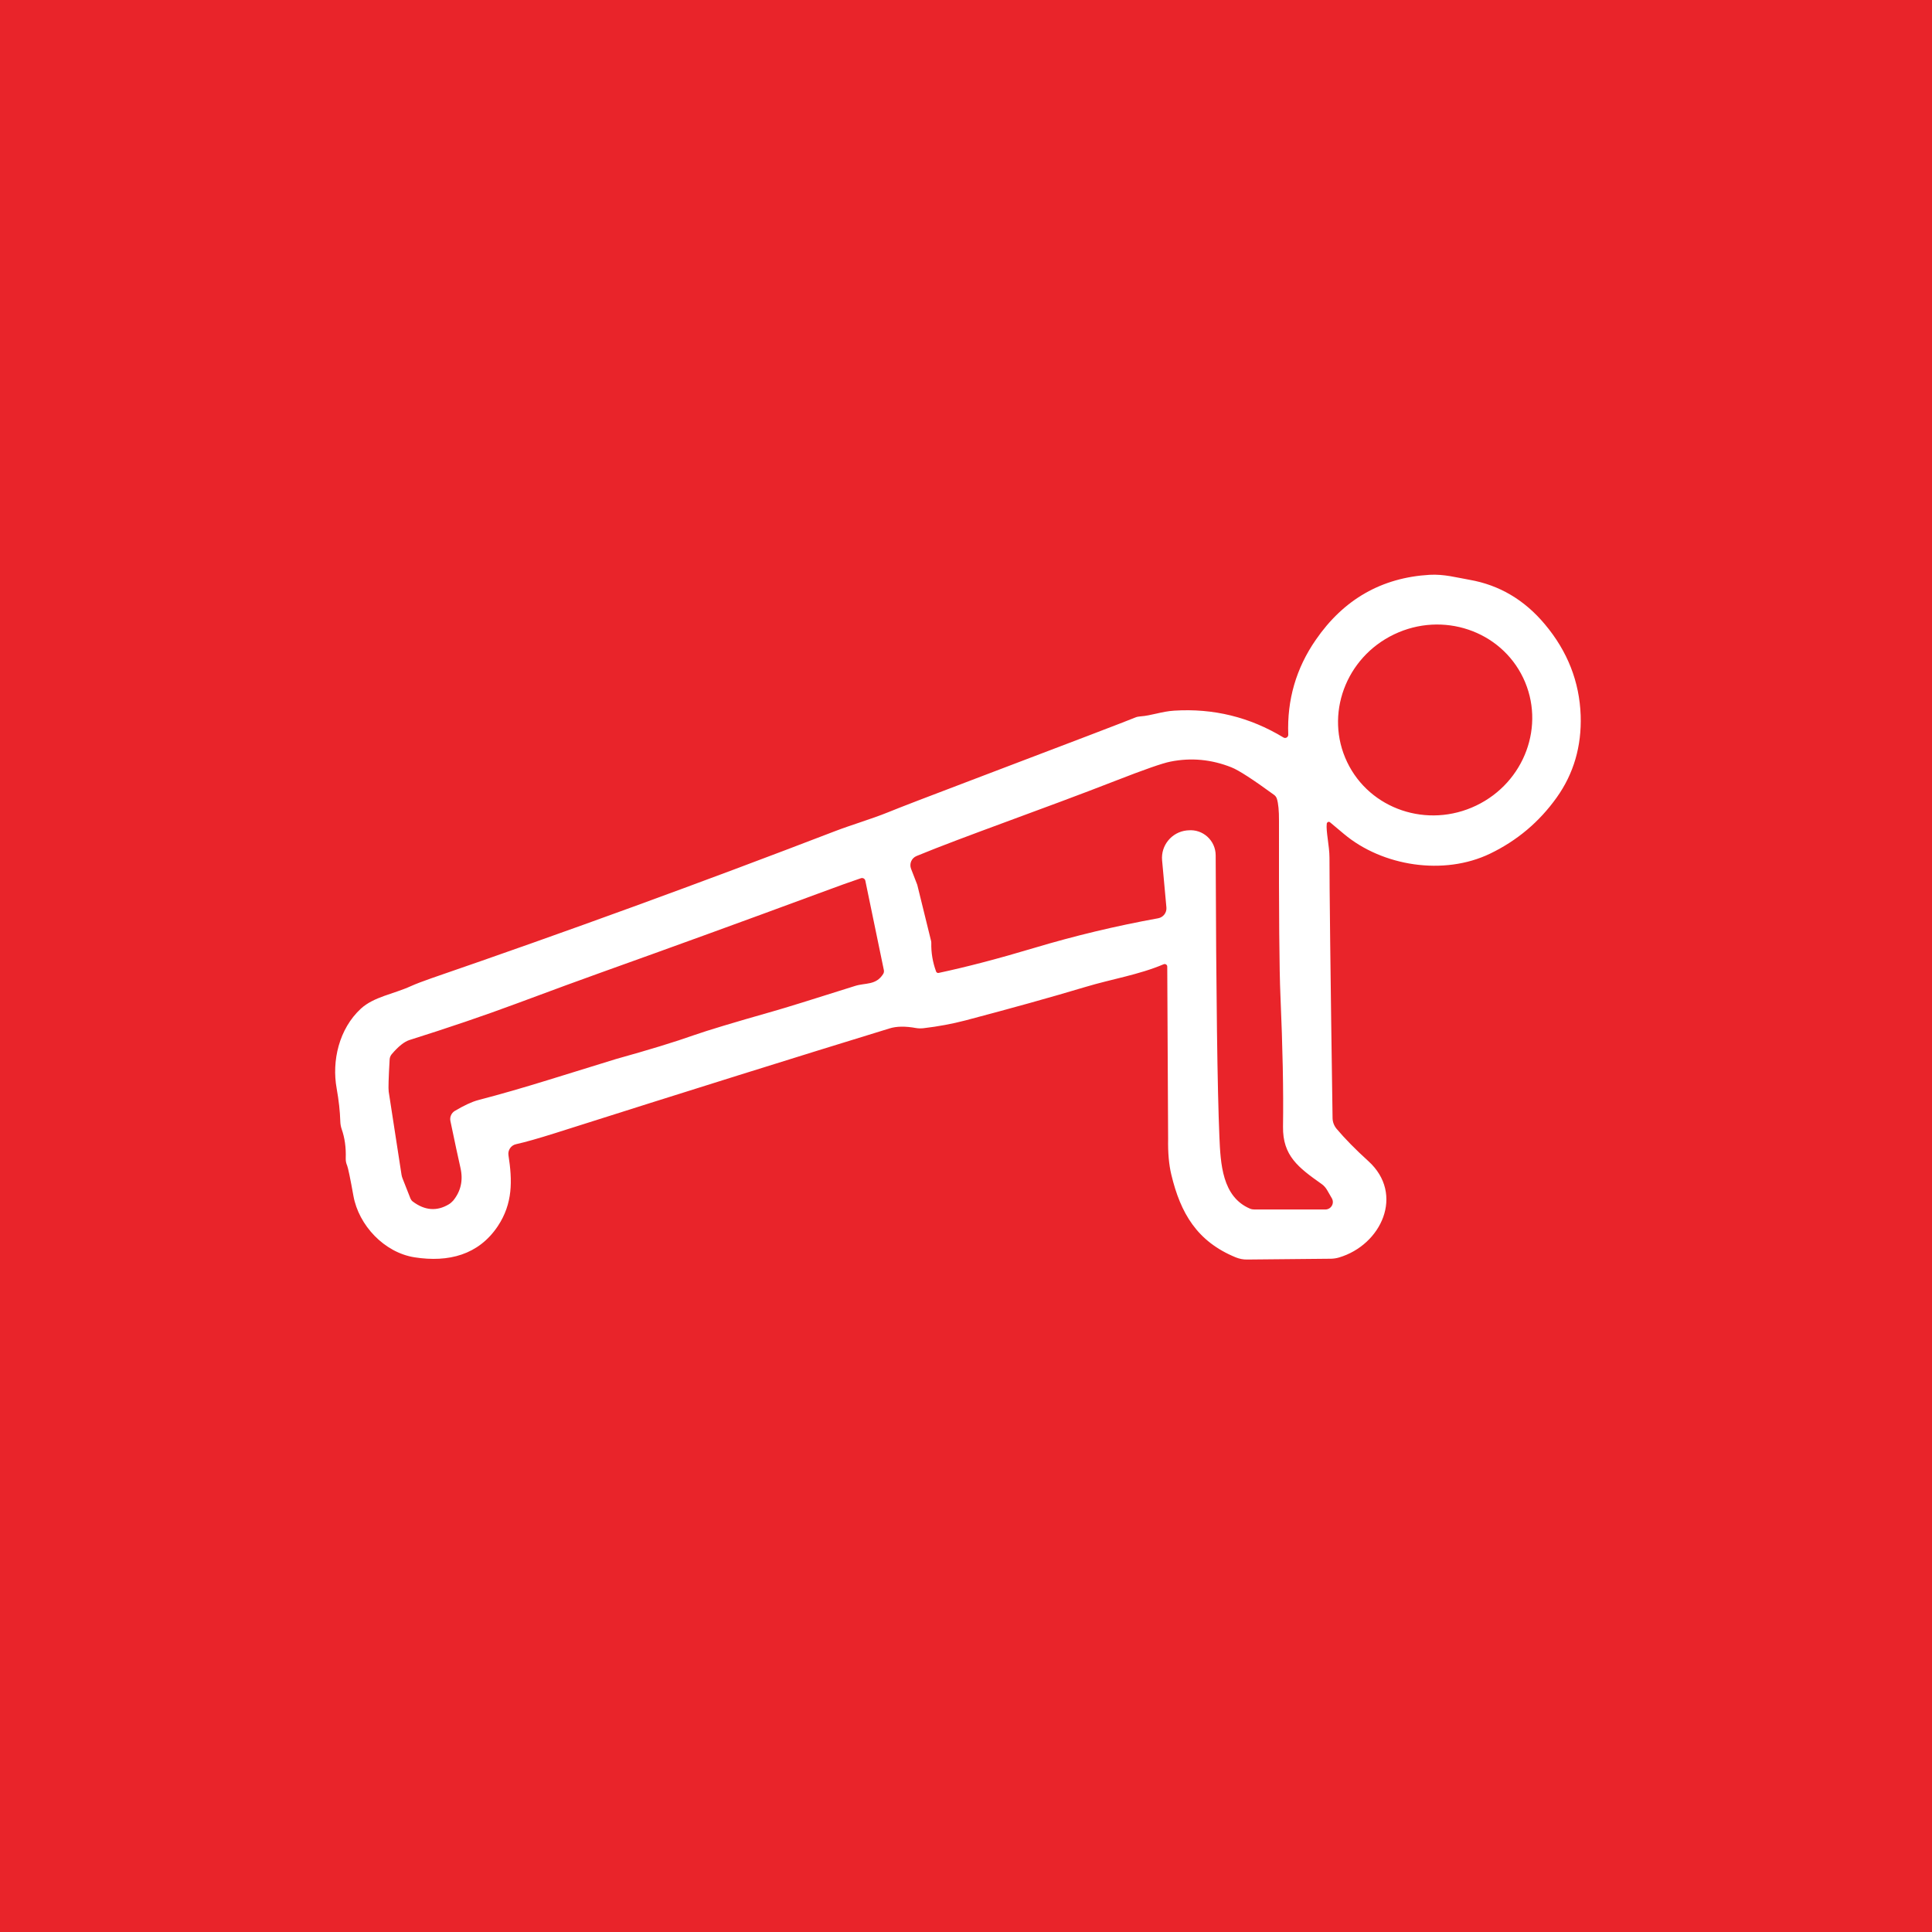 <?xml version="1.0" encoding="utf-8"?>
<!-- Generator: Adobe Illustrator 16.0.0, SVG Export Plug-In . SVG Version: 6.00 Build 0)  -->
<!DOCTYPE svg PUBLIC "-//W3C//DTD SVG 1.1//EN" "http://www.w3.org/Graphics/SVG/1.1/DTD/svg11.dtd">
<svg version="1.1" id="Calque_1" xmlns="http://www.w3.org/2000/svg" xmlns:xlink="http://www.w3.org/1999/xlink" x="0px" y="0px"
	 width="60px" height="60px" viewBox="0 0 60 60" enable-background="new 0 0 60 60" xml:space="preserve">
<rect x="-2.5" y="-1.833" fill="#E9242A" width="64.5" height="64.833"/>
<path fill="#FFFFFF" d="M138.155,46.061c-0.192-0.202-0.609-0.358-0.82-0.563c-0.986-0.97-1.352-2.172-1.097-3.603
	c0.525-2.954,4.479-3.763,6.339-1.619c0.831,0.958,1.119,2.343,0.764,3.554c-0.348,1.188-1.148,2.001-2.4,2.434
	c-0.085,0.03-0.147,0.071-0.188,0.123c-0.026,0.036-0.001,0.089,0.043,0.089c2.123,0.022,4.409,0.092,6.857,0.213
	c1.268,0.063,2.31,0.104,3.132,0.123c1.51,0.035,2.552,0.077,3.129,0.126c1.079,0.092,1.825,0.759,1.751,1.894
	c-0.099,1.542-1.748,1.863-3.003,1.662c-0.804-0.129-1.48-0.185-2.176-0.124c-1.527,0.131-2.745,0.229-3.654,0.295
	c-0.76,0.056-1.43,0.179-2.239,0.181c-0.975,0.001-2.067-0.028-3.284-0.091c-0.118-0.006-0.23,0.055-0.289,0.158l-3.347,5.796
	c-0.026,0.045,0.01,0.102,0.062,0.097c0.323-0.022,0.495,0.063,0.771,0.113c1.413,0.26,2.378,0.493,2.894,0.697
	c1.633,0.647,2.231,1.869,1.796,3.668c-0.096,0.398-0.349,0.979-0.756,1.74c-0.95,1.772-1.815,3.395-2.597,4.864
	c-0.113,0.215-0.258,0.427-0.433,0.636c-0.091,0.109-0.056,0.273,0.071,0.336c0.493,0.239,0.954,0.43,1.382,0.569
	c0.533,0.175,0.887,0.36,1.061,0.557c0.553,0.63,0.613,1.598-0.014,2.185c-0.04,0.039-0.085,0.072-0.135,0.098
	c-0.453,0.235-1.131,0.349-2.031,0.34c-0.695-0.007-1.604-0.012-2.726-0.014c-0.468-0.001-0.875-0.045-1.223-0.131
	c-0.055-0.014-0.107-0.034-0.158-0.062c-0.761-0.407-1.171-0.998-1.23-1.772c-0.03-0.391,0.174-1.117,0.613-2.179
	c1.225-2.965,2.087-5.05,2.587-6.253c0.033-0.077-0.022-0.164-0.107-0.166c-1.107-0.05-2.312-0.151-3.613-0.308
	c-0.623-0.075-1.31-0.205-2.059-0.39c-2.106-0.52-3.477-2.449-2.816-4.62c0.117-0.379,0.346-0.834,0.684-1.366
	c1.396-2.186,2.811-4.495,4.242-6.933c0.229-0.391,0.473-0.698,0.688-1.003c0.533-0.761,1.598-1.209,2.397-1.225
	c0.73-0.014,1.1-0.022,1.108-0.025C138.174,46.147,138.188,46.094,138.155,46.061 M142.334,42.764c0-1.396-1.132-2.527-2.528-2.527
	s-2.527,1.131-2.527,2.527s1.131,2.528,2.527,2.528S142.334,44.16,142.334,42.764 M139.808,50.795
	c0.024-0.033,0.003-0.078-0.037-0.08c-0.846-0.036-1.542-0.05-2.083-0.042c-0.479,0.008-0.755-0.224-0.827-0.694
	c-0.063-0.413,0.506-0.649,0.833-0.628c1.007,0.071,2.013,0.11,3.017,0.124c0.392,0.006,0.767,0.084,1.159,0.089
	c0.776,0.013,1.799,0.021,3.066,0.029c0.922,0.004,2.05-0.182,2.94-0.235c0.799-0.047,1.407-0.098,1.826-0.149
	c0.253-0.031,0.891-0.048,1.913-0.05c0.883,0,1.795,0.399,2.626-0.042c0.049-0.026,0.089-0.064,0.116-0.113
	c0.099-0.177,0.114-0.362,0.047-0.558c-0.021-0.063-0.069-0.112-0.131-0.135c-0.288-0.105-0.513-0.16-0.678-0.166
	c-3.497-0.096-5.689-0.171-6.576-0.225c-1.298-0.079-2.244-0.117-2.838-0.116c-0.311,0.001-0.659-0.059-1.045-0.075
	c-1.653-0.07-2.507-0.105-2.562-0.11c-1.584-0.124-2.66-0.184-3.229-0.181c-0.575,0.004-1.147,0.234-1.723,0.692
	c-0.055,0.047-0.104,0.1-0.146,0.157c-0.326,0.475-0.634,0.855-0.868,1.272c-0.753,1.342-1.659,2.877-2.716,4.608
	c-0.229,0.374-0.498,0.797-0.805,1.264c-0.471,0.718-0.733,1.144-0.787,1.277c-0.624,1.567,0.009,2.851,1.538,3.342
	c0.54,0.173,0.896,0.268,1.072,0.286c0.358,0.037,0.624,0.08,0.796,0.127c0.067,0.02,0.138,0.025,0.207,0.021
	c0.451-0.032,1.021,0.11,1.566,0.149c1.065,0.076,1.79,0.124,2.175,0.146c0.717,0.04,1.157,0.247,1.271,0.938
	c0.009,0.059,0.006,0.116-0.011,0.172c-0.134,0.476-0.271,0.884-0.411,1.225c-1.648,3.996-2.548,6.191-2.701,6.584
	c-0.206,0.523-0.381,1.249,0.222,1.509c0.217,0.094,0.562,0.144,1.033,0.149c1.926,0.023,3.095,0.025,3.507,0.006
	c0.16-0.009,0.33-0.042,0.513-0.097c0.162-0.05,0.214-0.25,0.098-0.372c-0.139-0.145-0.324-0.254-0.556-0.327
	c-0.634-0.198-1.188-0.391-1.665-0.58c-0.3-0.118-0.563-0.344-0.788-0.673c-0.15-0.221-0.153-0.475-0.009-0.763
	c1.32-2.607,2.798-5.213,3.792-7.237c0.369-0.755,0.268-1.484-0.303-2.19c-0.039-0.05-0.09-0.09-0.146-0.118
	c-0.793-0.391-1.667-0.544-2.557-0.735c-1.453-0.313-2.48-0.505-3.081-0.58c-0.994-0.126-1.588-0.228-1.783-0.306
	c-0.255-0.102-0.388-0.328-0.397-0.679c-0.001-0.05,0.017-0.1,0.053-0.138c0.271-0.281,0.582-0.371,0.937-0.27
	c0.048,0.014,0.098,0.02,0.146,0.018c0.453-0.015,0.881,0.036,1.283,0.151c0.179,0.051,0.322-0.02,0.43-0.212
	c0.37-0.664,0.642-1.229,0.972-1.771c0.626-1.029,1.188-1.971,1.683-2.822C139.382,51.319,139.532,51.161,139.808,50.795
	L139.808,50.795z"/>
<path fill-rule="evenodd" clip-rule="evenodd" fill="#FFFFFF" d="M-61.035-17.336c-0.506-0.427-1.212-1.436-1.536-2.492
	c-0.031-0.178-0.143-0.929-0.263-1.809l1.87,0.063L-61.035-17.336L-61.035-17.336z M-68.817-20.349
	c-1.154,0.018-2.362,0.218-3.443,0.218c-0.662,0-1.408-0.075-2.221-0.218c0.115-0.937-0.146-1.879-0.725-2.616
	c1.704-0.915,3.014-0.675,4.443,0.124c0.51,0.289,1.044,0.587,2.256,0.773c1.422,0.223,2.928,0.355,4.491,0.404
	c0.059,0.449,0.12,0.875,0.169,1.222L-68.817-20.349L-68.817-20.349z M-80.02-19.193c0-0.009,0.004-0.021,0.009-0.031
	c0.476-1.604,0.785-2.789,0.884-3.683l2.736,0.382c0.6,0.547,0.875,1.355,0.732,2.146c-1.106,0.44-2.744,0.951-4.371,1.209
	C-80.03-19.176-80.026-19.184-80.02-19.193L-80.02-19.193z M-81.522-17.985c-0.098,0.477-0.205,1.005-0.364,1.582
	c-1.004,0.039-1.732,0.031-2.199,0.018c0.173-0.298,0.546-0.462,1.306-0.772c0.198-0.09,0.333-0.226,0.373-0.448
	c0.542-3.105,0.64-4.318,0.644-4.368c0.044-0.54-0.614-0.839-0.995-0.457c-0.844,0.847-1.712,1.37-2.319,0.87
	c-0.102-0.084-0.177-0.186-0.213-0.301c0.271-0.325,0.471-0.702,0.582-1.11c0.826-0.613,2.19-1.018,3.021-1.262
	c0.699-0.214,1.022-0.09,1.274,0.159c0.134,0.132,0.137,0.35,0.15,0.573c0.01,0.973-0.536,2.82-0.865,3.931
	C-81.339-18.925-81.39-18.622-81.522-17.985L-81.522-17.985z M-84.934-20.241c0.213,0.475,0.67,0.901,1.599,1.11
	c0.102-0.609,0.178-1.11,0.235-1.52C-83.689-20.293-84.292-20.109-84.934-20.241L-84.934-20.241z M-87.732-21.957
	c-1.618-0.12-2.291-2.151-1.053-3.211c1.248-1.067,3.141-0.08,3.017,1.528C-85.847-22.633-86.728-21.882-87.732-21.957
	L-87.732-21.957z M-60.35-22.725l-3.131-0.103c-0.037-0.005-0.072,0-0.108,0.005c-1.656-0.031-3.246-0.165-4.739-0.396
	c-1.748-0.271-1.689-0.764-3.256-1.262c-1.523-0.488-3.102-0.222-4.691,0.791l-2.874-0.399c-0.076-0.334-0.218-0.601-0.439-0.818
	c-0.64-0.628-1.447-0.754-2.426-0.448c-0.702,0.204-1.741,0.511-2.638,0.981c-0.466-2.27-3.183-3.158-4.896-1.684
	c-0.604,0.524-0.973,1.249-1.035,2.049c-0.125,1.647,1.115,3.091,2.763,3.216c0.517,0.05,1.091-0.073,1.546-0.299
	c0.036,1.587,0.928,2.648,2.55,3.066c-0.924,0.404-1.599,0.866-1.666,2.149c-0.013,0.312,0.214,0.578,0.52,0.613
	c0.027,0,0.524,0.058,1.559,0.058c0.502,0,1.132-0.013,1.902-0.054c0.244-0.008,0.457-0.178,0.529-0.413
	c0.292-0.957,0.376-1.501,0.541-2.274c1.888-0.244,3.856-0.848,5.135-1.354c1.084,0.222,2.074,0.334,2.945,0.338
	c1.104,0.002,2.313-0.197,3.465-0.218l5.176-0.098c0.475,1.339,1.834,3.616,3.287,3.292c0.262-0.059,0.449-0.289,0.453-0.56
	l0.094-5.585C-59.782-22.45-60.036-22.711-60.35-22.725L-60.35-22.725z M-83.748-33.213c0.04-1.483,0.066-2.377,0.981-4.22
	c0.04-0.076,0.058-0.155,0.063-0.24c0.098-3.042,0.595-4.317,0.99-4.855c0.404-0.547,0.827-0.352,0.875-0.325
	c0.653,0.333,0.55,1.511,0.347,2.439c-0.103,0.467-0.244,0.946-0.405,1.408c-0.058,0.125-0.106,0.262-0.146,0.413
	c-0.24,0.653-0.489,1.235-0.658,1.635c-0.066,0.15-0.143,0.295-0.155,0.436c-0.134,1.516-0.604,2.683-1.067,4.247
	c-0.096,0.323,0.09,0.513,0.249,0.741c0.133,0.191,0.231,0.334,0.293,0.432l-3.301-0.009c-0.004-0.054,0.004-0.104,0.022-0.138
	c0.071-0.139,0.377-0.36,1.448-0.649c0.249-0.062,0.422-0.279,0.436-0.537C-83.766-32.711-83.757-32.965-83.748-33.213
	L-83.748-33.213z M-85.556-45.625c0-1.088,0.889-1.977,1.981-1.977c1.088,0,1.977,0.888,1.977,1.977
	c0,1.089-0.889,1.977-1.977,1.977C-84.667-43.648-85.556-44.536-85.556-45.625L-85.556-45.625z M-73.295-42.165
	c-1.781-1.012-4.157-1.821-7.081-2.407c-0.089,0.013-0.173,0.031-0.253,0.049c-0.062,0.164-0.138,0.315-0.222,0.462
	c0.195,0.026,0.381,0.084,0.542,0.165c1.189,0.608,1.293,2.03,0.998,3.527c0.588-0.218,1.303-0.333,2.146-0.342
	c0.027,0,0.054,0,0.076,0.004C-74.588-40.414-73.69-41.293-73.295-42.165L-73.295-42.165z M-69.95-38.406
	c-0.15,0.635-0.453,1.071-0.91,1.342c-0.827,0.479-2.19,0.444-4.061-0.103c-0.607-0.174-1.021,0.615-0.533,1.013l2.5,2.048
	c-0.43,0.298-1.092,0.328-1.639,0.173l-2.75-1.679c-1.856-0.968-2.719-1.861-2.571-2.656c0.034-0.098,0.07-0.191,0.102-0.289
	c0.356-0.635,1.239-0.969,2.626-0.986c0.354,0.04,0.684,0.058,0.99,0.058c2.318,0,3.43-1.062,3.953-2.181
	C-69.932-40.711-69.813-39.37-69.95-38.406L-69.95-38.406z M-71.03-32.485c0.035,0.104,0.041,0.299,0.031,0.538l-4.731,0.134
	c0.009-0.183,0.027-0.319,0.071-0.391c0.096-0.154,0.886-0.563,0.902-0.564c0.929,0.218,2.008,0.075,2.709-0.568
	c0.231,0.195,0.427,0.342,0.588,0.462C-71.167-32.653-71.061-32.569-71.03-32.485L-71.03-32.485z M-84.916-33.244
	c-0.004,0.11-0.009,0.223-0.009,0.338c-0.866,0.262-1.493,0.572-1.772,1.123c-0.275,0.534-0.12,1.089,0.022,1.457
	c0.084,0.227,0.302,0.378,0.542,0.378l4.397,0.018c0.316,0,0.573-0.249,0.586-0.564c0.027-0.825-0.04-0.954-0.564-1.705l0.227-0.769
	c0.418-1.337,0.653-2.088,0.782-3.35l0.129-0.297c0,0,0,0,0,0.004c0.511,0.689,1.386,1.355,2.675,2.026l1.914,1.169
	c-0.795,0.493-0.938,0.879-0.916,2.212c0.004,0.324,0.266,0.578,0.6,0.573l5.864-0.165c0.298-0.009,0.538-0.234,0.564-0.528
	c0.133-1.479,0.019-1.804-0.884-2.482c-0.25-0.188-0.56-0.418-0.965-0.796l-1.194-0.981c1.079,0.084,1.954-0.071,2.644-0.471
	c0.779-0.454,1.243-1.163,1.479-2.155c0.223-1.523-0.208-3.58-3.531-4.735c-1.95-1.2-4.615-2.137-7.92-2.79
	c-0.062-0.013-0.125-0.013-0.187-0.009c-0.062-1.679-1.448-3.025-3.141-3.025c-1.737,0-3.145,1.412-3.145,3.145
	c0,1.919,1.703,3.411,3.665,3.101c-0.467,1.035-0.733,2.577-0.813,4.687C-84.841-35.843-84.872-34.746-84.916-33.244L-84.916-33.244
	z M-92.677-27.665c-0.446,1.075-0.852,1.783-1.119,3.065c-0.116,0.551-0.089,0.854-0.036,1.448c0.123,1.342,0.187,2.708-0.027,3.998
	c-0.377,0.058-0.711,0.111-0.973,0.15c-0.165-1.875-0.479-4.026-0.875-6.13c-0.319-1.728-0.324-1.759-0.098-4.007l0.275-2.691
	c1.022,0.494,2.236,0.413,3.181-0.227C-91.682-31.244-91.793-29.771-92.677-27.665L-92.677-27.665z M-96.839-16.346
	c0.182-0.289,0.529-0.56,1.004-0.919c0.205-0.156,0.418-0.315,0.626-0.493c0.231-0.036,0.711-0.111,1.351-0.214
	c0.04,0.36,0.098,0.866,0.195,1.528L-96.839-16.346L-96.839-16.346z M-96.973-49.161c0.073-0.178,0.043-0.278,0.022-0.458
	c-0.187-1.289-0.138-1.786-0.071-1.977c0.16,0.08,0.399,0.271,0.497,0.506c0.506,1.599,0.809,3.154,1.08,4.727
	c-0.293,0.058-0.573,0.16-0.835,0.302c-0.066-0.493-0.134-0.964-0.213-1.386c-0.033-0.164-0.099-0.236-0.2-0.351
	C-97.217-48.379-97.284-48.45-96.973-49.161L-96.973-49.161z M-92.495-50.338c0.084-0.24,0.315-0.444,0.475-0.533
	c0.096,0.25,0.141,0.86,0.018,2.123c-0.009,0.107,0.013,0.214,0.062,0.312c0.362,0.728,0.249,0.825-0.266,1.448
	c-0.071,0.084-0.111,0.182-0.125,0.289c-0.205,1.536-0.218,2.901-0.493,4.646c-0.027,0.165-0.049,0.333-0.071,0.511
	c-0.164,1.323-0.333,1.941-0.897,1.981c-0.093-0.035-0.199-0.125-0.226-0.466c-0.046-0.597,0.173-1.345,0.258-1.946
	C-93.355-44.791-93.233-47.477-92.495-50.338L-92.495-50.338z M-94.631-45.234c0.031,0.004,0.062,0.009,0.093,0.018
	c-0.111,1.002-0.238,2.141-0.377,3.074c-0.018,0.12-0.044,0.262-0.076,0.413c-0.533-0.053-0.967-0.264-1.293-0.697
	c-0.284-0.378-0.404-0.844-0.337-1.311C-96.484-44.696-95.591-45.372-94.631-45.234L-94.631-45.234z M-95.493-33.205
	c0.364,0.33,0.831,0.516,1.329,0.525c0.479,0.005,0.937-0.151,1.306-0.454c0.418-2.407,0.484-4.313,0.204-5.69
	c-0.289,0.267-0.67,0.436-1.19,0.436c-0.491-0.028-1.257-0.434-1.337-1.546c-0.014-0.209-0.009-0.422,0.009-0.64
	c-0.333-0.042-0.589-0.102-0.893-0.235C-96.648-40.054-96.99-38.117-95.493-33.205L-95.493-33.205z M-91.686-33.063
	c1.213,1.133,1.244,3.098,0.089,5.852c-0.427,0.998-0.818,1.723-1.053,2.852c-0.08,0.382-0.067,0.551-0.018,1.105
	c0.027,0.276,0.058,0.653,0.089,1.173c0.071,1.263,0.014,2.395-0.173,3.368c0,0.013,0.005,0.021,0.005,0.034
	c0,0.01,0.053,0.885,0.32,2.622c0.115,0.361-0.164,0.749-0.542,0.76l-4.576,0.142c-0.315,0.005-0.573-0.226-0.6-0.532
	c-0.103-1.213,0.804-1.902,1.604-2.511c0.191-0.142,0.382-0.293,0.569-0.443c-0.134-1.658-0.382-3.501-0.738-5.491
	c-0.053-0.298-0.102-0.556-0.142-0.786c-0.333-1.781-0.36-1.924-0.111-4.336l0.365-3.581c-1.342-4.389-1.479-7.223-0.418-8.653
	c-0.605-0.643-0.883-1.532-0.759-2.407c0.063-0.444,0.222-0.854,0.453-1.204l-0.288-1.968c-0.542-0.604-0.991-1.155-0.498-2.399
	c-0.156-1.075-0.431-3.039,0.795-3.314c0.63-0.146,1.586,0.502,1.888,1.288c0.005,0.014,0.009,0.022,0.009,0.031
	c0.502,1.582,0.808,3.101,1.079,4.625c0.165-1.235,0.382-2.506,0.72-3.812c0.004-0.013,0.004-0.022,0.009-0.036
	c0.262-0.8,1.177-1.497,1.822-1.386c1.239,0.213,1.062,2.185,0.963,3.265c0.556,1.221,0.138,1.79-0.373,2.421
	c-0.049,0.435-0.093,0.91-0.138,1.453c-0.075,0.897-0.16,1.915-0.333,3.056c-0.027,0.146-0.044,0.307-0.067,0.475
	c-0.04,0.32-0.084,0.698-0.173,1.075c0.044,0.093,0.08,0.182,0.115,0.271C-91.193-38.463-91.158-36.176-91.686-33.063z"/>
<path fill="#FFFFFF" d="M-9.319-68.55c0,2.296-1.86,4.157-4.157,4.157c-2.296,0-4.157-1.86-4.157-4.157s1.861-4.157,4.157-4.157
	C-11.179-72.708-9.319-70.847-9.319-68.55 M-11.625-70.737c-1.191-1.004-2.988-0.832-4.013,0.384
	c-1.023,1.217-0.887,3.016,0.305,4.02c1.191,1.003,2.989,0.832,4.013-0.384C-10.296-67.935-10.434-69.733-11.625-70.737
	L-11.625-70.737z"/>
<path fill="#FFFFFF" d="M-25.404-61.801c0.003-0.052-0.046-0.091-0.096-0.076c-0.805,0.211-1.559,0.21-2.359,0.343
	c-3.463,0.572-6.611,1.061-9.444,1.46c-0.22,0.031-1.668,0.263-4.347,0.694c-1.508,0.244-2.963,0.446-4.361,0.604
	c-0.137,0.017-0.251,0.113-0.288,0.245c-0.106,0.371-0.181,0.817-0.224,1.335c-0.015,0.162-0.122,0.438-0.324,0.828
	c-0.4,0.779-1.131,1.159-1.98,1.026c-1.395-0.221-1.626-1.325-1.746-2.53c-0.102-1.008-0.087-1.567-0.21-2.87
	c-0.096-1.011,0.351-1.764,1.335-2.256c0.178-0.09,0.504-0.177,0.975-0.26c0.342-0.06,0.669-0.127,0.984-0.199
	c1.41-0.326,2.491-0.563,3.248-0.712c1.645-0.329,2.93-0.688,4.68-1.076c0.326-0.072,0.841-0.283,1.546-0.63
	c0.794-0.39,1.815-0.918,3.061-1.583c0.049-0.025,0.101-0.046,0.152-0.063c0.757-0.245,1.808-0.494,3.148-0.748
	c5.512-1.042,8.562-1.608,9.149-1.697c0.897-0.135,1.691-0.086,2.381,0.142c0.821,0.272,1.6,0.994,1.873,1.918
	c0.244,0.826,0.175,1.655-0.211,2.486c-0.921,1.98-1.517,3.265-1.786,3.847c-0.071,0.158-0.146,0.288-0.221,0.392
	c-0.044,0.057,0,0.141,0.073,0.141c0.318-0.005,0.535,0.031,0.815,0.031c2.615-0.011,4.147,0.006,4.595,0.048
	c0.773,0.073,1.439,0.562,1.654,1.37c0.256,0.981,0.048,1.967-0.934,2.419c-0.342,0.158-0.865,0.223-1.567,0.192
	c-0.509-0.022-3.024-0.02-7.541,0.006c-1.011,0.004-2.117-0.531-2.462-1.512c-0.37-1.053,0.073-2.182,0.418-3.13
	C-25.416-61.621-25.413-61.682-25.404-61.801 M-31.488-66.923c0.167,1.364,0.438,2.788,0.812,4.269
	c0.029,0.109,0.135,0.18,0.249,0.163c2.753-0.406,4.143-0.614,4.168-0.62c0.063-0.017,0.263-0.035,0.602-0.057
	c0.669-0.041,1.075-0.418,1.225-1.131c0.073-0.354,0.184-0.813,0.332-1.378c0.085-0.322,0.388-0.538,0.719-0.511l0.055,0.005
	c0.316,0.025,0.548,0.307,0.512,0.622c-0.042,0.355-0.111,0.688-0.213,0.995c-0.451,1.396-0.906,2.776-1.364,4.139
	c-0.18,0.535-0.265,0.935-0.252,1.193c0.028,0.623,0.678,0.898,1.21,0.896c2.812-0.012,5.58-0.004,8.307,0.025
	c0.344,0.003,0.615-0.292,0.58-0.635l-0.003-0.027c-0.04-0.363-0.344-0.643-0.71-0.647c-3.569-0.047-5.647-0.065-6.233-0.062
	c-0.795,0.009-0.795-0.761-0.539-1.256c0.782-1.521,1.577-3.2,2.385-5.037c0.736-1.674-0.277-2.854-2.016-2.696
	c-0.648,0.061-1.007,0.097-1.073,0.109c-4.435,0.808-7.335,1.335-8.707,1.582C-31.473-66.977-31.493-66.952-31.488-66.923
	 M-32.922-66.669c-0.333,0.038-0.746,0.159-1.237,0.363c-0.353,0.146-1.537,0.74-3.556,1.785c-0.27,0.14-0.846,0.36-1.281,0.472
	c-1.732,0.447-3.422,0.851-5.072,1.209c-1.857,0.406-3.069,0.667-3.635,0.784c-0.771,0.156-1.834,0.246-1.761,1.282
	c0.082,1.142,0.152,2.194,0.21,3.16c0.012,0.2,0.089,0.453,0.226,0.759c0.023,0.053,0.066,0.093,0.119,0.116
	c0.624,0.276,0.957-0.116,1.034-0.657c0.102-0.693,0.197-1.245,0.283-1.657c0.121-0.561,0.343-0.9,0.916-0.996
	c0.118-0.02,1.363-0.191,3.734-0.518c0.923-0.127,2.837-0.419,5.744-0.876c0.189-0.03,0.383-0.058,0.579-0.085
	c1.458-0.201,2.976-0.428,4.557-0.68c0.093-0.015,0.152-0.106,0.129-0.196c-0.212-0.771-0.381-1.577-0.503-2.42
	c-0.086-0.592-0.231-1.051-0.256-1.648C-32.698-66.593-32.802-66.683-32.922-66.669L-32.922-66.669z"/>
<path fill="#FFFFFF" d="M41.204,25.578c-0.03,0.233,0.084,0.697,0.084,1.058c-0.001,0.833,0.029,3.529,0.096,8.083
	c0.001,0.124,0.046,0.241,0.124,0.336c0.257,0.304,0.585,0.64,0.988,1.005c1.132,1.027,0.404,2.604-0.914,2.993
	c-0.077,0.023-0.16,0.036-0.244,0.038l-2.613,0.025c-0.119,0.002-0.236-0.023-0.347-0.067c-1.203-0.493-1.715-1.372-2.001-2.567
	c-0.076-0.313-0.108-0.685-0.1-1.112c0.002-0.067-0.009-1.853-0.027-5.352c0-0.058-0.061-0.094-0.112-0.072
	c-0.766,0.326-1.615,0.46-2.42,0.702c-1.083,0.325-2.33,0.671-3.74,1.043c-0.407,0.106-0.839,0.187-1.299,0.241
	c-0.075,0.008-0.153,0.008-0.229-0.005c-0.333-0.061-0.609-0.057-0.829,0.013c-2.806,0.86-6.27,1.944-10.392,3.254
	c-0.516,0.163-0.916,0.276-1.203,0.34c-0.156,0.033-0.26,0.185-0.235,0.344c0.12,0.778,0.142,1.493-0.335,2.207
	c-0.596,0.887-1.526,1.126-2.577,0.963c-0.947-0.147-1.74-0.997-1.903-1.909c-0.1-0.558-0.167-0.873-0.195-0.941
	c-0.031-0.069-0.046-0.146-0.044-0.223c0.012-0.338-0.031-0.64-0.125-0.906c-0.028-0.08-0.042-0.164-0.044-0.25
	c-0.009-0.302-0.046-0.64-0.113-1.018c-0.155-0.852,0.072-1.848,0.753-2.477c0.402-0.368,1.014-0.453,1.551-0.698
	c0.146-0.066,0.36-0.148,0.64-0.246c4.187-1.441,8.361-2.964,12.527-4.565c0.503-0.194,1.141-0.381,1.639-0.583
	c0.372-0.152,1.275-0.5,2.706-1.042c3.068-1.165,4.728-1.8,4.978-1.904c0.052-0.022,0.104-0.034,0.158-0.037
	c0.352-0.024,0.674-0.156,1.059-0.179c1.216-0.077,2.348,0.2,3.394,0.834c0.066,0.041,0.151-0.012,0.148-0.089
	c-0.041-1.078,0.243-2.06,0.854-2.943c0.868-1.261,2.048-1.934,3.537-2.021c0.446-0.025,0.837,0.085,1.237,0.155
	c0.926,0.162,1.707,0.623,2.343,1.384c0.703,0.838,1.073,1.783,1.11,2.83c0.031,0.959-0.218,1.808-0.743,2.545
	c-0.542,0.761-1.233,1.342-2.071,1.746c-1.438,0.692-3.343,0.391-4.537-0.611c-0.289-0.243-0.436-0.366-0.438-0.367
	C41.261,25.507,41.212,25.533,41.204,25.578 M47.303,21.05c-0.704-1.468-2.497-2.072-4.007-1.35s-2.163,2.499-1.459,3.968
	c0.704,1.469,2.498,2.073,4.007,1.35C47.353,24.295,48.006,22.52,47.303,21.05 M29.072,30.173c0.012,0.031,0.046,0.05,0.079,0.042
	c0.869-0.185,1.858-0.444,2.962-0.775c1.265-0.379,2.55-0.686,3.854-0.922c0.159-0.029,0.271-0.174,0.257-0.335L36.09,26.72
	c-0.043-0.466,0.3-0.88,0.765-0.93l0.045-0.003c0.458-0.044,0.853,0.317,0.854,0.777c0.015,4.345,0.053,7.254,0.115,8.727
	c0.036,0.85,0.085,1.875,0.949,2.244c0.044,0.019,0.09,0.027,0.138,0.027h2.202c0.181,0,0.294-0.193,0.203-0.349l-0.146-0.253
	c-0.044-0.076-0.104-0.144-0.176-0.193c-0.718-0.508-1.205-0.873-1.194-1.776c0.017-1.118-0.011-2.474-0.08-4.07
	c-0.035-0.77-0.05-2.582-0.045-5.434c0.002-0.309-0.021-0.533-0.063-0.673c-0.015-0.052-0.047-0.098-0.089-0.128
	c-0.662-0.483-1.104-0.769-1.324-0.855c-0.62-0.247-1.252-0.307-1.895-0.178c-0.243,0.047-0.813,0.246-1.709,0.596
	c-2.23,0.87-4.752,1.746-6.177,2.336c-0.154,0.064-0.229,0.238-0.17,0.395l0.193,0.498c0.001,0.009,0.004,0.016,0.006,0.024
	l0.424,1.723c0.004,0.022,0.008,0.043,0.006,0.065C28.916,29.587,28.965,29.882,29.072,30.173 M26.874,27.352
	c-0.012-0.062-0.077-0.099-0.137-0.078c-0.257,0.085-0.708,0.246-1.353,0.486c-2.277,0.842-4.524,1.658-6.737,2.45
	c-0.579,0.207-1.442,0.523-2.591,0.951c-1.045,0.389-2.159,0.766-3.337,1.137c-0.162,0.051-0.347,0.197-0.557,0.445
	c-0.034,0.042-0.057,0.097-0.061,0.153c-0.034,0.583-0.043,0.916-0.03,1.002c0.199,1.305,0.333,2.163,0.398,2.581
	c0.006,0.039,0.017,0.079,0.032,0.117l0.247,0.627c0.016,0.036,0.039,0.067,0.069,0.09c0.376,0.283,0.752,0.311,1.125,0.086
	c0.05-0.031,0.094-0.071,0.134-0.115c0.236-0.291,0.312-0.629,0.224-1.015c-0.073-0.323-0.178-0.81-0.313-1.46
	c-0.023-0.12,0.032-0.244,0.135-0.307c0.291-0.172,0.532-0.285,0.724-0.336c0.721-0.188,1.435-0.396,2.147-0.616
	c1.309-0.407,2.019-0.625,2.132-0.659c1.022-0.285,1.833-0.532,2.435-0.746c0.417-0.146,1.229-0.391,2.436-0.734
	c0.393-0.111,1.245-0.376,2.56-0.792c0.322-0.102,0.646-0.014,0.871-0.37c0.023-0.035,0.029-0.076,0.023-0.117L26.874,27.352
	L26.874,27.352z"/>
<path fill="#FFFFFF" d="M105.299,76.546c0.03-0.005,0.039-0.043,0.016-0.063c-0.457-0.379-0.813-0.811-1.068-1.295
	c-0.602-1.146-0.477-2.698,0.133-3.821c0.221-0.405,0.517-0.747,0.889-1.024c0.451-0.338,0.853-0.551,1.205-0.638
	c1.479-0.367,2.759-0.135,3.837,0.699c0.485,0.377,0.832,0.828,1.04,1.352c0.292,0.736,0.391,1.47,0.298,2.198
	c-0.111,0.874-0.466,1.607-1.063,2.203c-0.597,0.597-1.328,0.971-2.192,1.124c-0.055,0.011-0.073,0.078-0.031,0.114
	c0.771,0.667,0.983,1.542,1.037,2.524c0.002,0.044-0.002,0.088-0.013,0.13c-0.064,0.258-0.1,0.504-0.207,0.764
	c-0.312,0.761-0.536,1.362-0.831,1.97c-0.622,1.279-1.297,2.732-2.021,4.361c-0.04,0.091-0.014,0.198,0.066,0.26
	c0.129,0.1,0.252,0.143,0.367,0.129c0.073-0.009,0.115-0.013,0.124-0.011c0.403,0.047,1.089,0.092,2.058,0.138
	c0.427,0.02,0.93,0.102,1.237,0.2c1.865,0.598,2.099,2.183,2.154,3.914c0.056,1.757,0.075,4.041,0.059,6.854
	c-0.008,1.183-0.401,2.362-1.59,2.8c-0.055,0.02-0.11,0.033-0.168,0.04c-0.113,0.015-0.324,0.026-0.634,0.034
	c-0.969,0.024-1.675-0.414-2.122-1.312c-0.167-0.336-0.265-0.992-0.269-1.402c-0.009-1.19-0.027-3.003-0.054-5.438
	c-0.002-0.187-0.078-0.324-0.229-0.414c-0.033-0.021-0.074-0.031-0.114-0.031c-1.132,0.002-2.232,0.013-3.3,0.031
	c-0.166,0.004-0.313,0.04-0.439,0.11c-0.038,0.021-0.068,0.053-0.088,0.091c-0.157,0.305-0.307,0.534-0.444,0.687
	c-0.453,0.505-0.625,0.813-1.104,1.466c-0.122,0.166-0.31,0.451-0.562,0.854c-0.47,0.746-1.122,1.542-1.882,1.979
	c-0.975,0.563-2.689,1.53-5.142,2.906c-0.547,0.306-1.089,0.456-1.627,0.448c-0.463-0.007-0.913-0.239-1.352-0.699
	c-0.019-0.019-0.035-0.041-0.048-0.064l-0.367-0.656c-0.006-0.009-0.01-0.018-0.014-0.028c-0.314-0.906-0.127-1.684,0.561-2.332
	c0.157-0.149,0.447-0.359,0.868-0.63c0.423-0.271,1.317-0.822,2.685-1.652c0.567-0.344,1.13-0.878,1.549-1.491
	c0.668-0.98,1.356-2.039,2.064-3.178c0.035-0.056,0.041-0.127,0.016-0.188c-0.631-1.494,0.003-2.596,0.821-3.845
	c0.058-0.089,0.04-0.207-0.04-0.275c-0.479-0.407-0.805-0.873-0.978-1.396c-0.014-0.04-0.022-0.08-0.026-0.124
	c-0.056-0.599-0.06-1.067-0.012-1.408c0.06-0.422,0.604-1.063,0.892-1.368c0.293-0.308,0.506-0.538,0.638-0.69
	c0.961-1.113,1.811-2.105,2.553-2.975c0.354-0.415,0.687-0.71,1.093-1.085C104.021,76.937,104.646,76.662,105.299,76.546
	 M109.639,71.517c-1.052-1.015-2.748-0.966-3.788,0.112c-1.041,1.076-1.032,2.773,0.021,3.79c1.053,1.015,2.748,0.966,3.789-0.111
	C110.7,74.231,110.691,72.532,109.639,71.517 M105.369,86.308c0.158-0.587,0.468-1.092,0.657-1.578c0.1-0.26,0.643-1.453,1.626-3.58
	c0.464-1.002,0.596-1.883-0.128-2.824c-0.41-0.534-0.912-0.799-1.509-0.798c-0.032,0-0.063,0.003-0.096,0.01
	c-0.721,0.15-1.371,0.539-1.951,1.166c-1.017,1.1-1.696,1.865-2.037,2.294c-0.71,0.894-1.435,1.613-2.113,2.504
	c-0.024,0.032-0.045,0.067-0.062,0.105c-0.298,0.66-0.199,1.224,0.298,1.689c0.909,0.856,2.907,2.638,4.312,4.039
	c0.41,0.407,0.921,0.313,1.297-0.09c0.192-0.206,0.103-0.395-0.035-0.585c-0.825-1.152-1.572-1.845-2.958-3.232
	c-0.358-0.358-1.076-1.099-0.684-1.567c0.997-1.195,1.507-1.804,1.527-1.829c0.202-0.224,0.414-0.435,0.634-0.633
	c0.222-0.197,0.564-0.162,0.742,0.077l0.036,0.047c0.2,0.264,0.191,0.631-0.022,0.886l-1.517,1.8
	c-0.032,0.039-0.032,0.095-0.001,0.134c0.421,0.521,0.857,0.966,1.304,1.335c0.255,0.21,0.418,0.454,0.555,0.652
	C105.278,86.379,105.354,86.365,105.369,86.308 M100.389,87.548c-0.381,0.59-0.827,1.362-0.725,2.018
	c0.162,1.048,0.721,1.705,1.672,1.972c0.192,0.054,0.36,0.081,0.505,0.084c0.47,0.011,0.77,0.082,1.276,0.046
	c0.264-0.019,0.527-0.019,0.792,0.001c0.095,0.007,1.235,0.007,3.422-0.001c0.549-0.002,0.958,0.184,1.225,0.557
	c0.024,0.035,0.047,0.071,0.065,0.111c0.087,0.186,0.14,0.63,0.157,1.336c0.067,2.538,0.112,4.18,0.136,4.924
	c0.006,0.172,0.019,0.3,0.041,0.389c0.082,0.341-0.011,0.667,0.236,0.92c0.451,0.461,1.379,0.371,1.698-0.136
	c0.109-0.174,0.164-0.572,0.162-1.196c-0.001-2.138-0.018-4.582-0.049-7.333c-0.007-0.604-0.078-1.031-0.215-1.283
	c-0.412-0.755-1.232-0.954-2.047-0.987c-0.972-0.039-1.523-0.063-1.657-0.069c-0.036-0.001-0.069,0.023-0.076,0.06
	c-0.051,0.268-0.143,0.561-0.273,0.877c-0.137,0.324-0.308,0.563-0.513,0.716c-0.58,0.429-1.126,0.397-1.869,0.3
	c-0.087-0.012-0.17-0.043-0.24-0.094c-0.205-0.147-0.383-0.294-0.533-0.436c-0.774-0.731-1.512-1.451-2.21-2.162
	c-0.262-0.266-0.552-0.479-0.867-0.643C100.462,87.496,100.413,87.511,100.389,87.548 M101.906,93.11
	c0.063-0.051,0.035-0.151-0.044-0.164c-0.501-0.077-1.006-0.201-1.514-0.372c-0.33-0.11-0.613-0.296-0.851-0.557
	c-0.037-0.039-0.1-0.035-0.129,0.009c-0.91,1.345-1.601,2.357-2.07,3.037c-0.261,0.381-0.534,0.667-0.882,0.897
	c-0.776,0.516-1.965,1.262-3.563,2.235c-0.378,0.229-0.902,0.606-0.915,1.022c-0.015,0.472,0.194,0.781,0.628,0.928
	c0.044,0.015,0.091,0.019,0.136,0.011c0.365-0.063,0.615-0.127,0.752-0.186c0.321-0.14,0.855-0.419,1.603-0.842
	c1.687-0.953,2.595-1.467,2.729-1.544c0.418-0.244,0.876-0.549,1.373-0.918c0.063-0.047,0.121-0.1,0.173-0.158l0.558-0.615
	c0.006-0.006,0.011-0.013,0.015-0.021c0.405-0.639,0.86-1.281,1.361-1.93C101.515,93.623,101.638,93.328,101.906,93.11
	L101.906,93.11z"/>
<g>
	<circle fill="none" stroke="#FFFFFF" stroke-width="1.5" stroke-miterlimit="10" cx="-84.819" cy="18.451" r="2.683"/>
	<path fill="none" stroke="#FFFFFF" stroke-width="1.5" stroke-miterlimit="10" d="M-74.626,34.83l-0.838-1.256
		c-0.718-1.078-1.62-1.998-2.683-2.736l-3.393-2.357v-2.975c0-0.173-0.018-0.342-0.051-0.504c1.856-0.907,3.554-2.112,5.024-3.569
		l0.363-0.359c0.376-0.373,0.422-0.982,0.075-1.381c-0.38-0.437-1.045-0.456-1.45-0.054l-0.516,0.511
		c-1.357,1.347-2.93,2.428-4.672,3.215c-0.369-0.216-0.798-0.342-1.257-0.342l0,0c-1.108,0-2.046,0.726-2.366,1.728l-0.335,0.282
		c-1.87,1.575-3.064,3.807-3.339,6.236l-0.046,0.408c-0.059,0.525,0.286,1.029,0.806,1.123c0.571,0.102,1.101-0.299,1.165-0.867
		l0.05-0.441c0.16-1.412,0.714-2.739,1.582-3.839l0.397,3.419c0,0.426,0.479,2.023,1.193,2.781c2.198,2.338,3.379,3.523,3.43,6.732
		c0.005,0.318,0,0.639-0.018,0.961l-0.08,1.447c-0.03,0.547,0.393,0.994,0.941,0.994l0,0c0.547,0,1.019-0.447,1.049-0.994
		l0.074-1.34c0.185-3.373-0.731-6.715-2.611-9.52l0.594-0.666c0,0,3.569,1.939,4.405,3.184c0.006,0.008,0.012,0.018,0.017,0.025
		l0.857,1.285c0.316,0.475,0.971,0.588,1.432,0.236C-74.409,35.877-74.333,35.271-74.626,34.83z"/>
	<path fill="none" stroke="#FFFFFF" stroke-width="1.5" stroke-miterlimit="10" d="M-90.979,44.781v-7.418
		c0-1.672,0.594-3.289,1.675-4.564l0,0"/>
	<path fill="none" stroke="#FFFFFF" stroke-width="1.5" stroke-miterlimit="10" d="M-81.54,28.48c0.497-0.093,4.77-4.863,4.77-4.863
		l0.203-2.186"/>
	
		<line fill="none" stroke="#FFFFFF" stroke-width="1.5" stroke-miterlimit="10" x1="-76.567" y1="19.349" x2="-75.181" y2="13.284"/>
	<path fill="none" stroke="#FFFFFF" stroke-width="1.5" stroke-miterlimit="10" d="M-57.146,50.314h-22.292
		c0,0,0.779-6.129,1.574-6.924c0.794-0.795,3.378-2.484,3.677-3.08c0.297-0.596,1.391-1.689,1.49-2.883
		c0.099-1.191-0.111-5.361,0.342-5.76c0.453-0.4,2.639-1.493,2.639-1.791c0-0.298-1.771-3.545-1.93-3.76
		c-0.157-0.215,0.058-5.382,0-5.581s-0.539-2.345,0-2.862c0.539-0.517,1.866-1.359,1.866-1.359l0.263-2.436l12.371-4.194V50.314z"/>
</g>
</svg>
